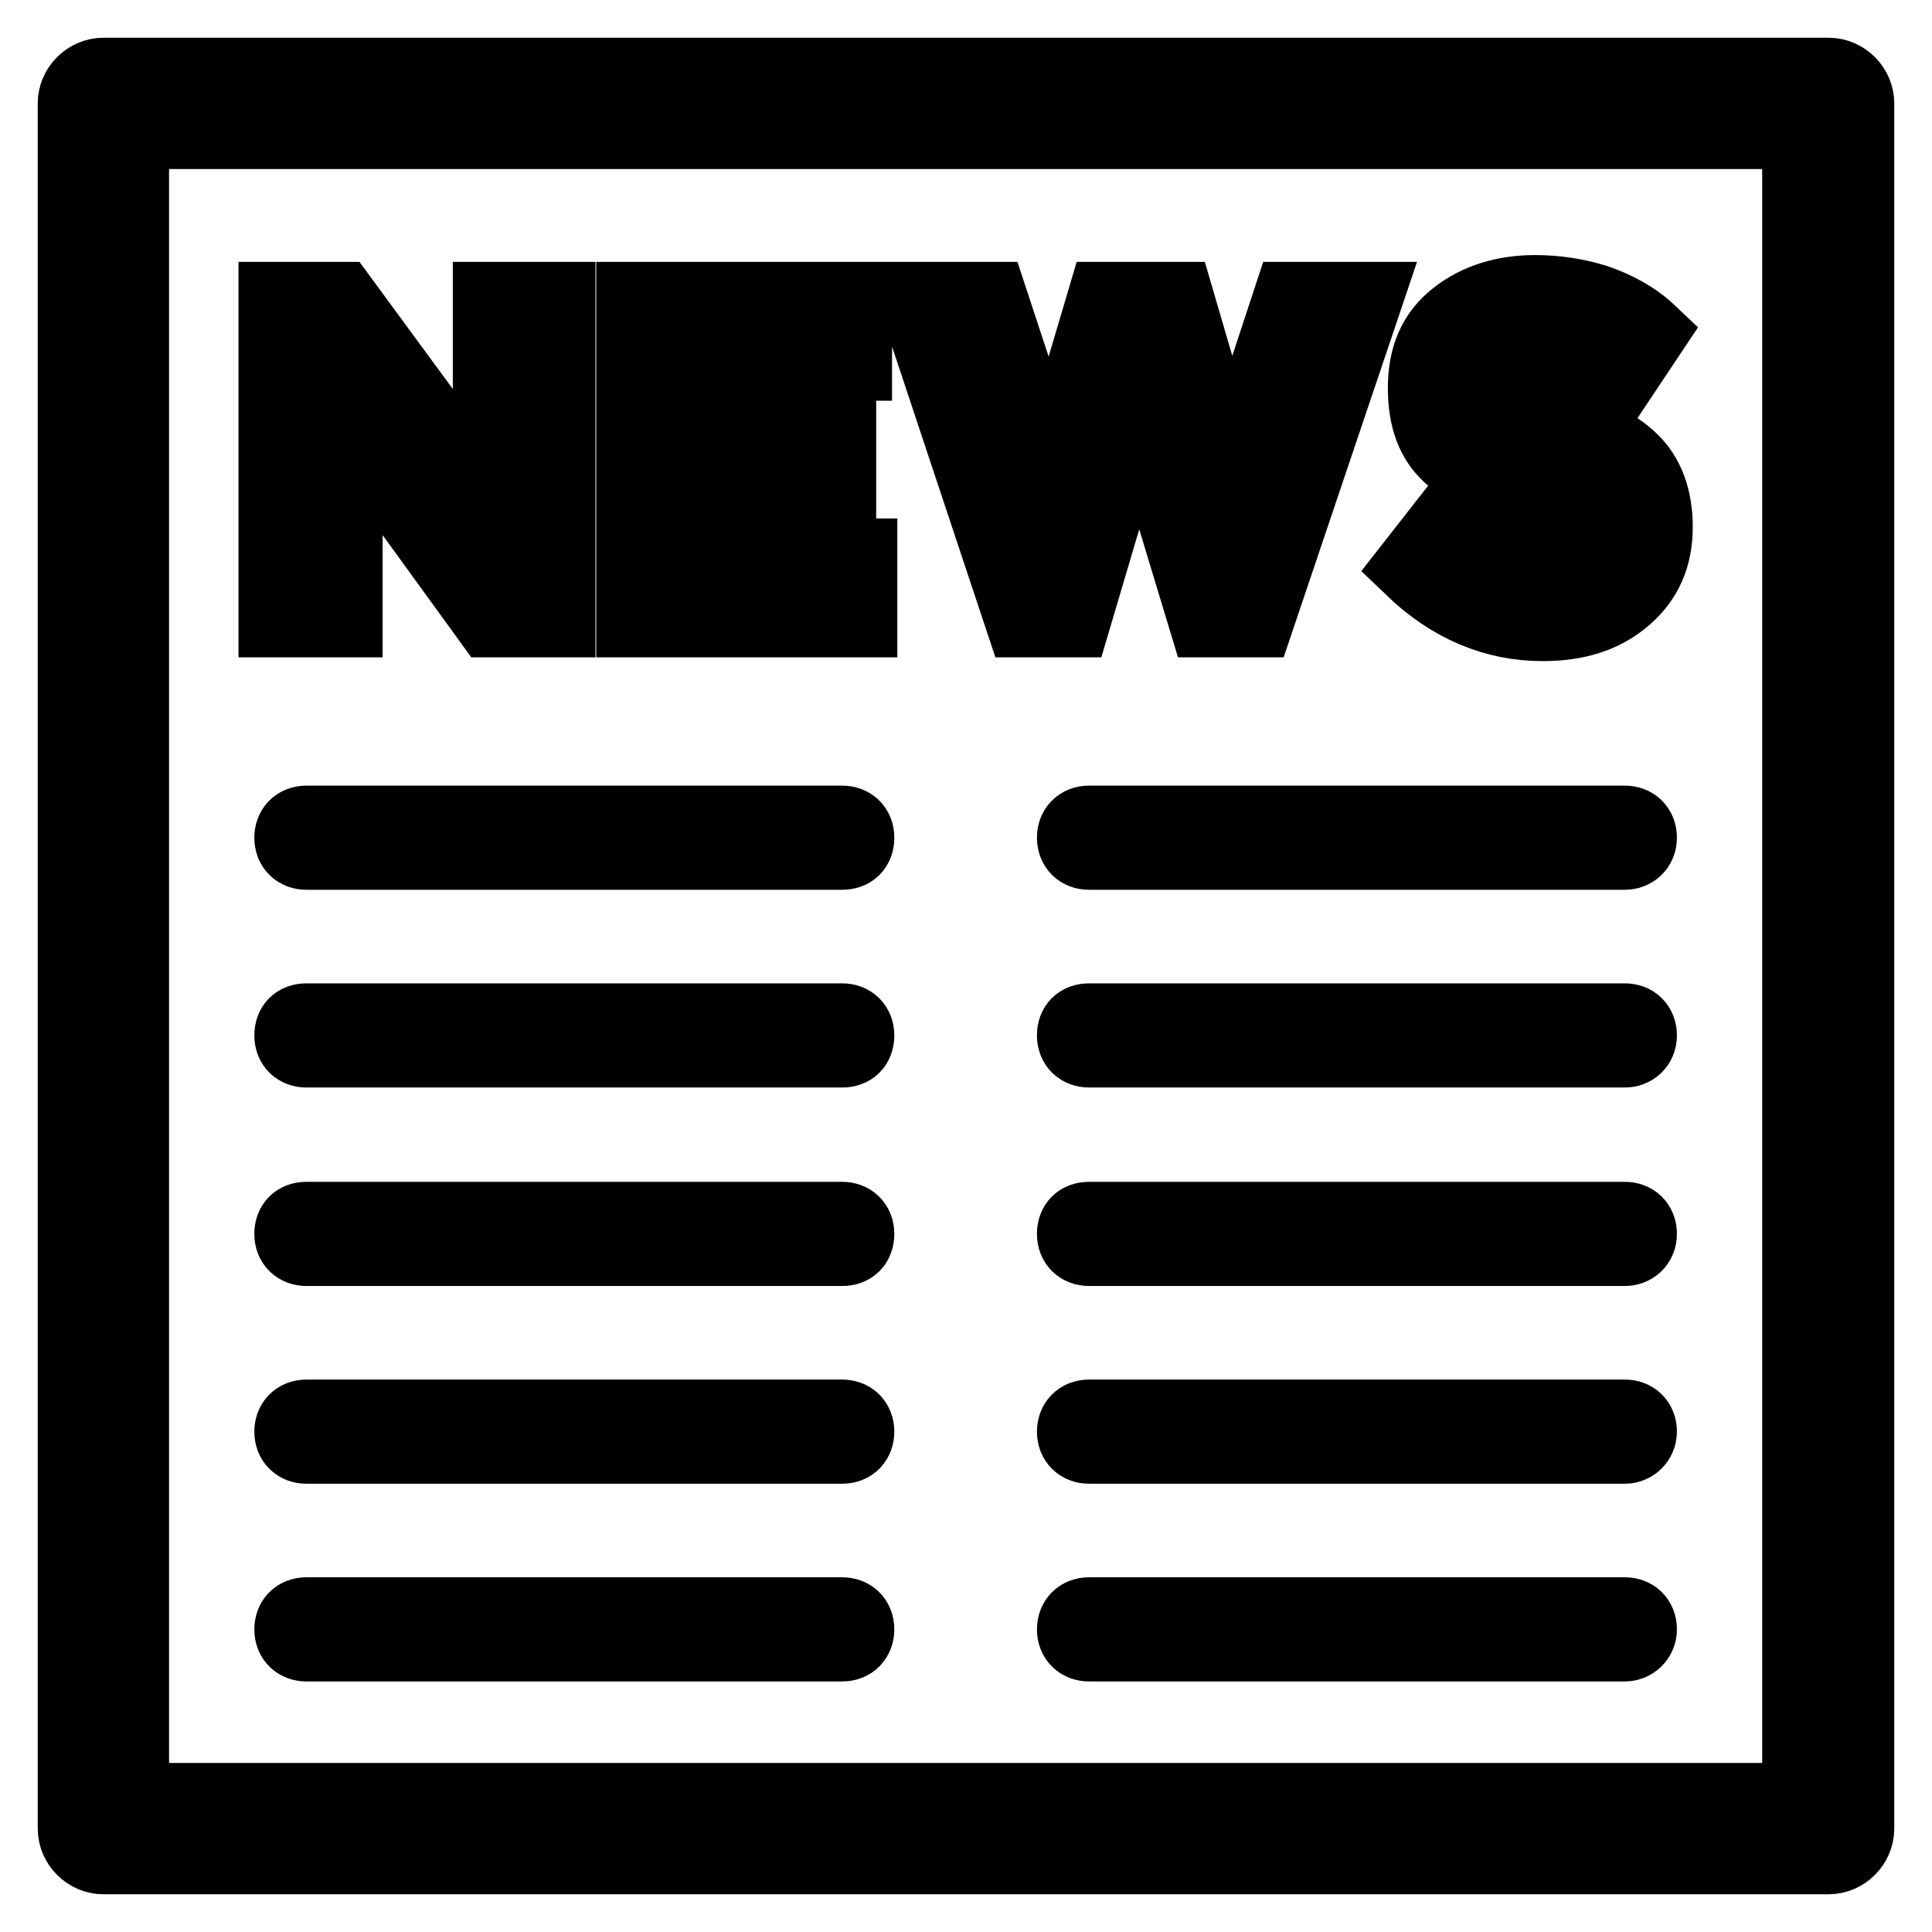 <?xml version="1.0" encoding="utf-8"?>
<!-- Svg Vector Icons : http://www.onlinewebfonts.com/icon -->
<!DOCTYPE svg PUBLIC "-//W3C//DTD SVG 1.1//EN" "http://www.w3.org/Graphics/SVG/1.1/DTD/svg11.dtd">
<svg version="1.1" xmlns="http://www.w3.org/2000/svg" xmlns:xlink="http://www.w3.org/1999/xlink" x="0px" y="0px" viewBox="0 0 256 256" enable-background="new 0 0 256 256" xml:space="preserve">
<g> <path stroke-width="10" fill-opacity="0" stroke="#000000"  d="M242.3,246H13.7c-2,0-3.7-1.7-3.7-3.7V13.7c0-2,1.7-3.7,3.7-3.7h228.6c2,0,3.7,1.7,3.7,3.7v228.6 C246,244.3,244.3,246,242.3,246z M17.4,238.6h221.1V17.4H17.4V238.6z M73.9,39.7H65v27.1L45.1,39.7h-8.5v42.4h9.1V55.5L65,82.1h8.9 V39.7z M113.1,39.7H84v42.4h29.9v-8.4H93.1v-8.9h18v-8h-18v-8.7h20.1V39.7z M180.8,39.7h-9.8l-8,24.3l-7.1-24.3h-9.5l-7.2,24.3 l-8-24.3h-9.8l14.1,42.4h6.7l8.7-29.4l8.9,29.4h6.7L180.8,39.7L180.8,39.7z M203.4,38.8c-4.1,0-7.6,1.1-10.4,3.3 c-2.8,2.2-4.1,5.2-4.1,9.3s1.1,6.9,3.3,8.9c2.2,1.9,5.6,3.3,10.4,4.6c3,0.7,5,1.5,5.9,2.2c0.9,0.7,1.5,1.7,1.5,3 c0,1.3-0.6,2.2-1.5,3c-0.9,0.7-2.2,1.1-3.9,1.1c-3.7,0-7.8-2-12.1-5.9l-5.4,6.9c5.2,5,11,7.4,17.3,7.4c4.5,0,8-1.1,10.8-3.5 c2.8-2.4,4.1-5.4,4.1-9.3c0-3.7-1.1-6.7-3.2-8.7c-2-2-5.2-3.5-8.9-4.5c-3.9-0.9-6.3-1.9-7.4-2.6c-1.1-0.7-1.7-1.7-1.7-3 c0-1.3,0.4-2.2,1.3-3c0.9-0.7,2-1.1,3.5-1.1c3.7,0,7.4,1.3,11,4.1l4.6-6.9c-2-1.9-4.5-3.2-7.1-4.1 C208.8,39.2,206.2,38.8,203.4,38.8z M111.6,112.9h-71c-1.1,0-1.9-0.7-1.9-1.9c0-1.1,0.7-1.9,1.9-1.9h71c1.1,0,1.9,0.7,1.9,1.9 C113.5,112.2,112.8,112.9,111.6,112.9z M111.6,139.1h-71c-1.1,0-1.9-0.7-1.9-1.9s0.7-1.9,1.9-1.9h71c1.1,0,1.9,0.7,1.9,1.9 S112.8,139.1,111.6,139.1z M111.6,165.4h-71c-1.1,0-1.9-0.7-1.9-1.9s0.7-1.9,1.9-1.9h71c1.1,0,1.9,0.7,1.9,1.9 S112.8,165.4,111.6,165.4z M111.6,191.6h-71c-1.1,0-1.9-0.7-1.9-1.9c0-1.1,0.7-1.9,1.9-1.9h71c1.1,0,1.9,0.7,1.9,1.9 C113.5,190.8,112.8,191.6,111.6,191.6z M111.6,217.8h-71c-1.1,0-1.9-0.7-1.9-1.9c0-1.1,0.7-1.9,1.9-1.9h71c1.1,0,1.9,0.7,1.9,1.9 C113.5,217,112.8,217.8,111.6,217.8z M215.3,112.9h-71c-1.1,0-1.9-0.7-1.9-1.9c0-1.1,0.7-1.9,1.9-1.9h71c1.1,0,1.9,0.7,1.9,1.9 C217.2,112.2,216.3,112.9,215.3,112.9z M215.3,139.1h-71c-1.1,0-1.9-0.7-1.9-1.9s0.7-1.9,1.9-1.9h71c1.1,0,1.9,0.7,1.9,1.9 S216.3,139.1,215.3,139.1z M215.3,165.4h-71c-1.1,0-1.9-0.7-1.9-1.9s0.7-1.9,1.9-1.9h71c1.1,0,1.9,0.7,1.9,1.9 S216.3,165.4,215.3,165.4z M215.3,191.6h-71c-1.1,0-1.9-0.7-1.9-1.9c0-1.1,0.7-1.9,1.9-1.9h71c1.1,0,1.9,0.7,1.9,1.9 C217.2,190.8,216.3,191.6,215.3,191.6z M215.3,217.8h-71c-1.1,0-1.9-0.7-1.9-1.9c0-1.1,0.7-1.9,1.9-1.9h71c1.1,0,1.9,0.7,1.9,1.9 C217.2,217,216.3,217.8,215.3,217.8z"/></g>
</svg>